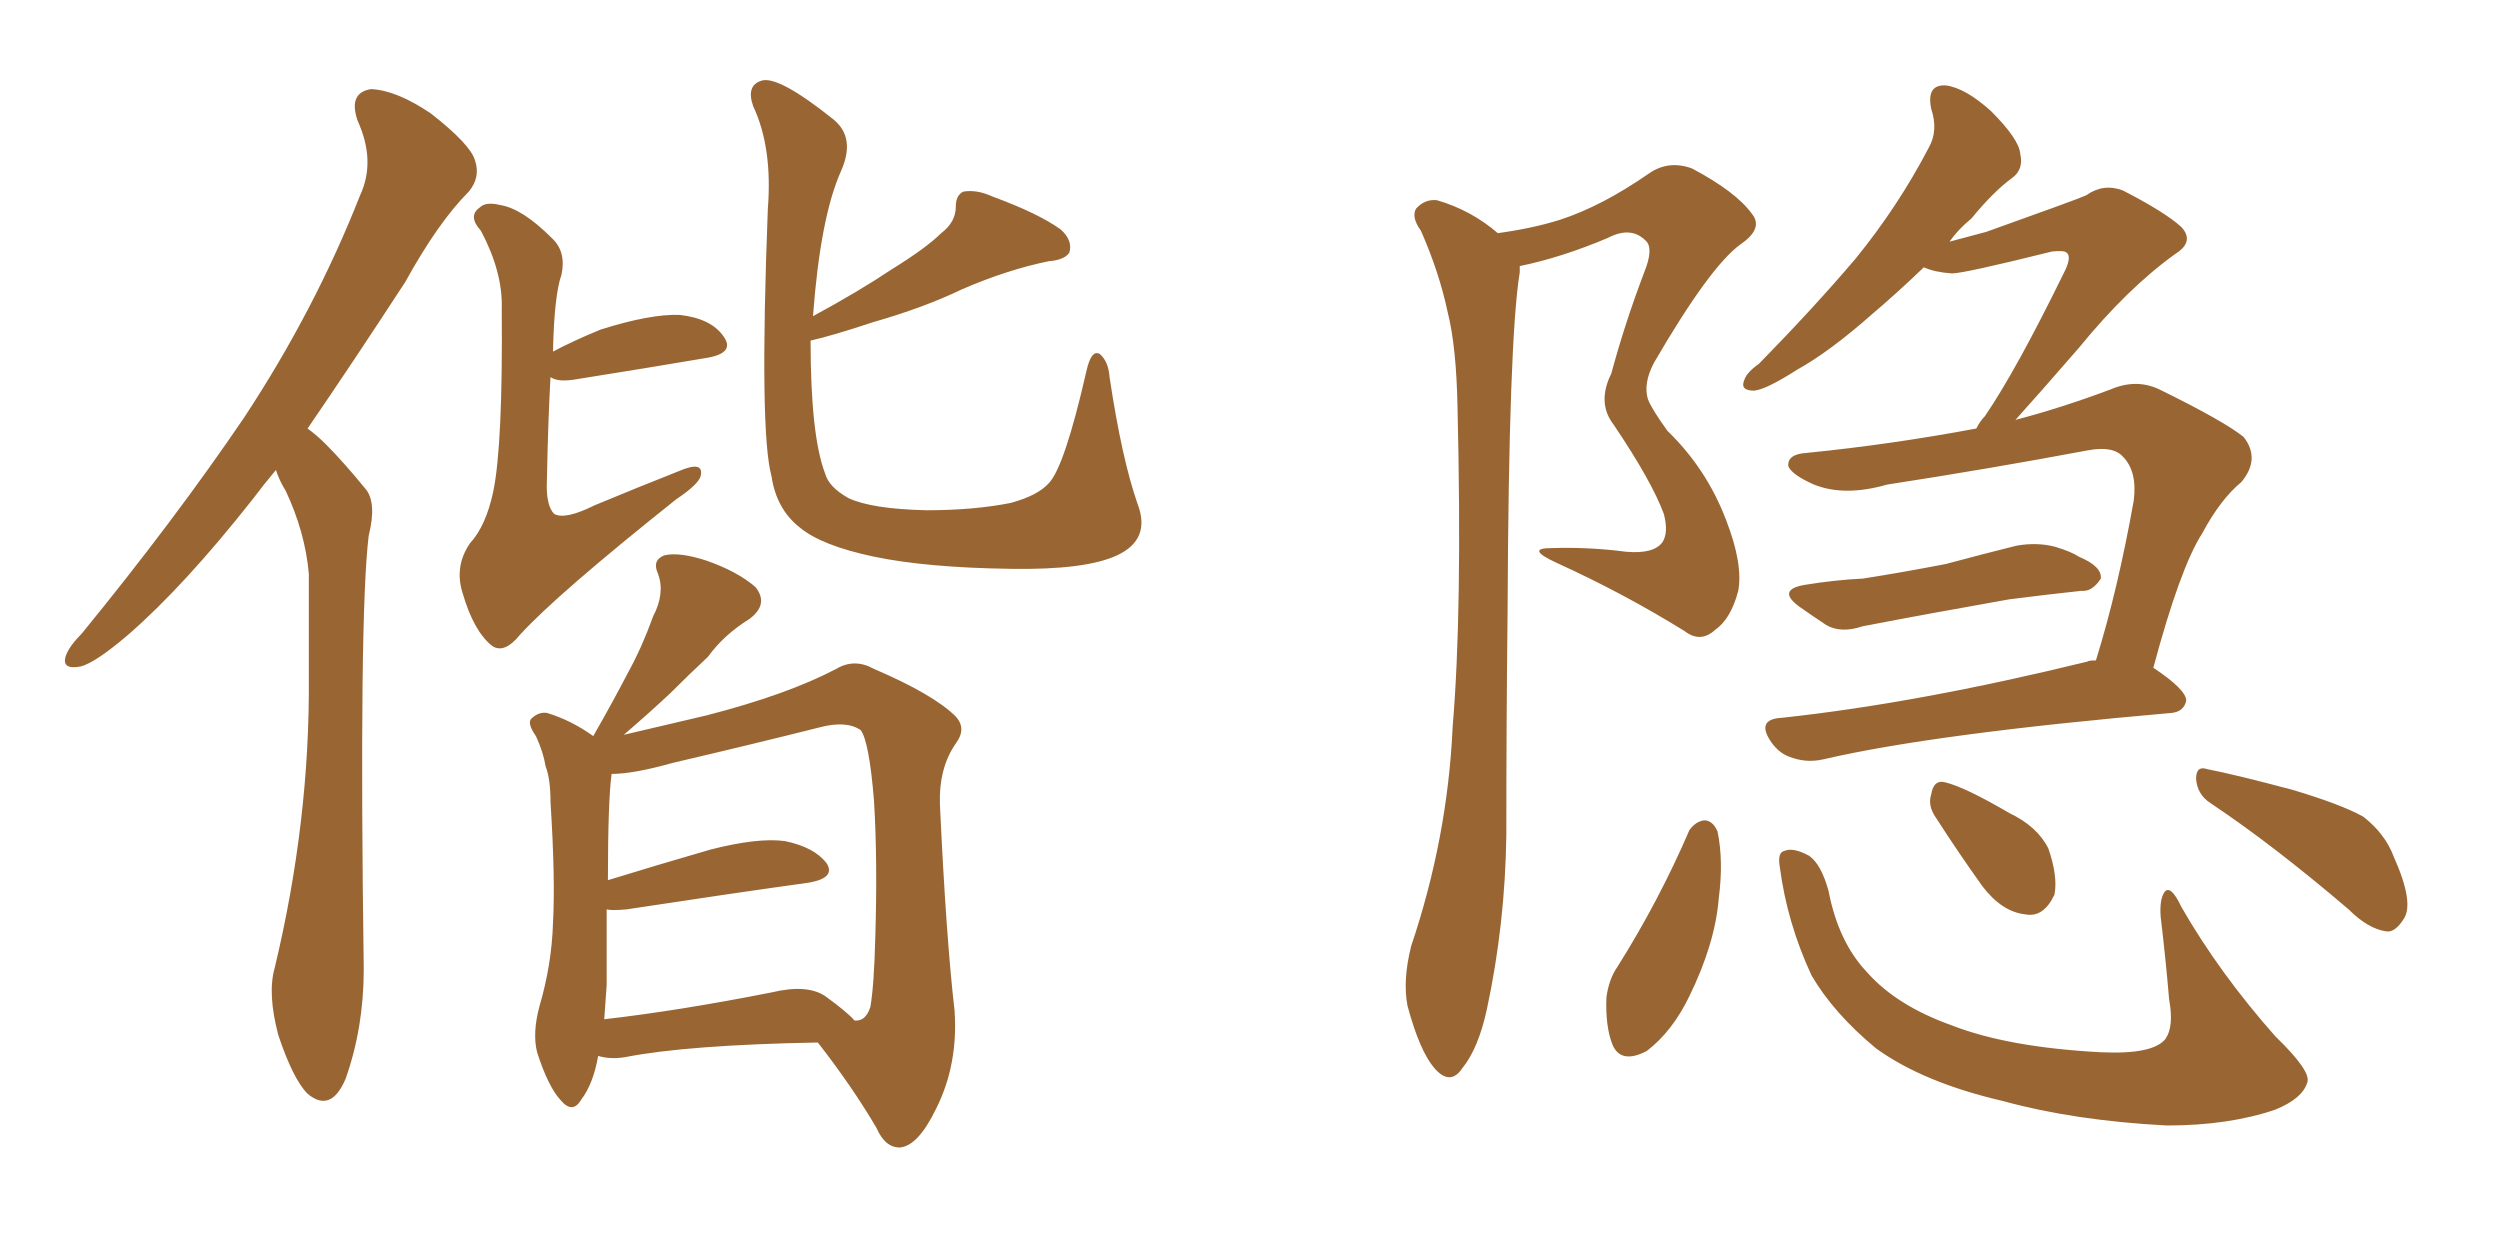 <svg xmlns="http://www.w3.org/2000/svg" xmlns:xlink="http://www.w3.org/1999/xlink" width="300" height="150"><path fill="#996633" padding="10" d="M33.11 56.40L33.11 56.40Q31.64 58.15 30.32 59.91L30.32 59.91Q22.12 70.31 15.38 76.17L15.38 76.17Q11.43 79.54 9.67 79.98L9.67 79.98Q7.32 80.42 7.91 78.66L7.91 78.66Q8.35 77.49 9.81 76.03L9.81 76.03Q20.95 62.40 29.30 50.10L29.30 50.10Q37.79 37.21 43.21 23.44L43.21 23.44Q45.12 19.34 42.92 14.50L42.92 14.50Q41.75 11.13 44.53 10.69L44.53 10.69Q47.61 10.84 51.71 13.62L51.71 13.62Q56.40 17.29 56.98 19.19L56.98 19.19Q57.71 21.24 56.25 23.00L56.25 23.00Q52.59 26.66 48.63 33.84L48.63 33.84Q42.33 43.51 36.91 51.42L36.91 51.42Q38.09 52.29 39.11 53.32L39.11 53.32Q41.16 55.37 43.80 58.59L43.80 58.59Q45.26 60.21 44.24 64.31L44.24 64.31Q43.07 73.97 43.65 116.31L43.65 116.31Q43.65 123.34 41.46 129.49L41.46 129.49Q39.70 133.59 36.91 131.25L36.91 131.25Q35.16 129.49 33.40 124.22L33.40 124.22Q32.08 119.24 32.96 116.16L32.96 116.16Q37.21 98.44 37.06 81.15L37.06 81.15Q37.06 75.15 37.06 68.85L37.06 68.85Q36.62 63.87 34.28 58.89L34.28 58.89Q33.54 57.71 33.11 56.40ZM66.06 45.26L66.06 45.26Q65.77 50.39 65.63 57.57L65.63 57.57Q65.48 60.64 66.50 61.67L66.50 61.67Q67.82 62.40 71.34 60.64L71.34 60.64Q76.61 58.45 81.45 56.54L81.45 56.54Q84.52 55.22 84.08 57.13L84.08 57.13Q83.79 58.15 81.15 59.91L81.15 59.91Q66.80 71.34 62.40 76.17L62.40 76.17Q60.50 78.52 59.03 77.49L59.03 77.49Q56.84 75.73 55.52 71.19L55.52 71.19Q54.49 67.97 56.40 65.19L56.40 65.19Q58.30 63.13 59.18 59.03L59.18 59.03Q60.35 53.47 60.21 37.06L60.21 37.06Q60.35 32.67 57.71 27.69L57.71 27.69Q56.10 25.93 57.57 24.90L57.57 24.90Q58.30 24.17 60.06 24.61L60.06 24.61Q62.70 25.05 66.21 28.56L66.21 28.56Q67.97 30.18 67.38 32.96L67.38 32.96Q66.50 35.45 66.36 42.19L66.36 42.19Q68.85 40.87 72.07 39.55L72.07 39.55Q78.08 37.65 81.59 37.79L81.59 37.79Q85.40 38.23 86.87 40.43L86.87 40.43Q88.18 42.33 84.96 42.92L84.96 42.92Q78.08 44.09 68.85 45.56L68.85 45.56Q66.94 45.85 66.06 45.26ZM97.27 40.87L97.27 40.87Q97.27 52.29 99.02 56.84L99.02 56.84Q99.46 58.45 101.81 59.77L101.81 59.77Q104.59 61.08 111.18 61.23L111.18 61.23Q116.89 61.23 121.29 60.35L121.29 60.35Q124.51 59.47 125.83 58.01L125.83 58.01Q127.73 56.10 130.37 44.53L130.37 44.53Q130.96 41.89 131.98 42.48L131.98 42.48Q133.01 43.36 133.15 45.26L133.15 45.26Q134.62 55.08 136.52 60.50L136.52 60.50Q138.13 64.75 134.03 66.65L134.03 66.65Q130.22 68.41 121.29 68.26L121.29 68.26Q111.18 68.12 104.88 66.80L104.88 66.80Q98.58 65.48 95.95 63.28L95.95 63.28Q93.16 61.08 92.58 57.13L92.58 57.13Q91.11 51.86 92.14 25.05L92.14 25.05Q92.72 17.72 90.38 12.74L90.38 12.74Q89.50 10.25 91.41 9.67L91.41 9.67Q93.46 9.08 100.05 14.36L100.05 14.36Q102.69 16.55 100.93 20.51L100.93 20.51Q98.44 26.07 97.56 37.94L97.56 37.94Q102.98 35.01 106.93 32.37L106.93 32.37Q111.18 29.74 112.94 27.98L112.94 27.98Q114.70 26.66 114.70 24.76L114.70 24.76Q114.70 23.44 115.58 23.00L115.58 23.00Q117.19 22.71 119.09 23.58L119.09 23.58Q124.66 25.63 127.29 27.54L127.29 27.54Q128.76 28.86 128.32 30.32L128.32 30.32Q127.73 31.20 125.83 31.35L125.83 31.35Q120.85 32.37 115.43 34.72L115.43 34.72Q110.89 36.91 104.74 38.67L104.74 38.67Q99.90 40.28 97.27 40.87ZM71.78 126.71L71.78 126.71Q71.19 130.08 69.73 131.98L69.73 131.98Q68.70 133.74 67.24 131.98L67.24 131.98Q65.77 130.37 64.45 126.27L64.45 126.27Q63.87 123.93 64.75 120.70L64.75 120.70Q66.21 115.72 66.36 110.74L66.36 110.74Q66.65 105.47 66.06 96.24L66.06 96.24Q66.06 93.46 65.48 91.99L65.48 91.99Q65.19 90.23 64.31 88.33L64.31 88.33Q63.28 86.87 63.72 86.28L63.72 86.28Q64.60 85.40 65.63 85.55L65.63 85.55Q68.55 86.43 71.19 88.33L71.19 88.33Q73.54 84.23 75.44 80.57L75.44 80.57Q77.05 77.64 78.37 73.97L78.37 73.97Q79.83 71.19 78.96 68.85L78.96 68.85Q78.22 67.24 79.69 66.65L79.69 66.65Q81.45 66.21 84.67 67.24L84.67 67.24Q88.48 68.55 90.67 70.46L90.67 70.46Q92.29 72.51 89.94 74.27L89.94 74.27Q86.87 76.17 84.96 78.81L84.96 78.81Q82.76 80.86 80.42 83.20L80.42 83.20Q78.08 85.40 74.85 88.18L74.85 88.18Q78.66 87.30 84.81 85.84L84.81 85.84Q94.48 83.35 100.34 80.27L100.34 80.27Q102.54 78.96 104.88 80.27L104.88 80.27Q112.06 83.35 114.70 85.99L114.70 85.99Q116.02 87.45 114.70 89.21L114.70 89.21Q112.65 92.14 112.79 96.53L112.79 96.53Q113.53 112.50 114.55 121.29L114.55 121.29Q114.99 127.73 112.35 133.01L112.35 133.01Q110.16 137.55 107.96 137.70L107.96 137.70Q106.20 137.70 105.18 135.35L105.18 135.35Q102.25 130.37 98.14 125.10L98.14 125.10Q82.47 125.39 75 126.86L75 126.86Q73.24 127.15 71.78 126.71ZM99.02 119.53L99.02 119.53L99.02 119.53Q101.66 121.44 102.54 122.46L102.54 122.46Q103.86 122.61 104.44 120.85L104.44 120.85Q104.88 118.36 105.03 112.65L105.03 112.65Q105.32 103.27 104.88 96.09L104.88 96.09Q104.30 88.92 103.27 87.60L103.27 87.60Q101.51 86.43 98.29 87.30L98.29 87.30Q90.09 89.36 80.71 91.55L80.71 91.55Q76.03 92.87 73.39 92.87L73.39 92.87Q72.95 96.24 72.95 105.62L72.95 105.62Q78.66 103.86 85.25 101.95L85.25 101.95Q90.97 100.49 94.19 100.93L94.19 100.93Q97.71 101.66 99.17 103.56L99.17 103.56Q100.34 105.32 97.12 105.91L97.12 105.91Q87.60 107.23 75.15 109.13L75.15 109.13Q73.39 109.28 72.80 109.13L72.80 109.13Q72.80 113.67 72.80 118.21L72.80 118.21Q72.66 120.41 72.51 122.31L72.51 122.31Q81.45 121.29 92.58 119.09L92.58 119.09Q96.83 118.07 99.02 119.53ZM179.74 27.98L179.74 27.98Q183.98 27.39 187.21 26.37L187.21 26.37Q192.19 24.76 197.90 20.80L197.90 20.80Q200.24 19.19 203.03 20.21L203.03 20.21Q208.30 23.00 210.21 25.63L210.21 25.63Q211.67 27.39 208.89 29.30L208.89 29.30Q205.22 31.93 198.49 43.51L198.49 43.51Q197.17 46.00 197.75 47.90L197.75 47.90Q198.19 49.07 200.10 51.71L200.10 51.71Q204.79 56.25 207.13 62.40L207.13 62.40Q209.18 67.68 208.59 70.90L208.59 70.90Q207.71 74.27 205.81 75.59L205.81 75.59Q204.05 77.20 202.15 75.73L202.15 75.73Q194.82 71.19 186.77 67.53L186.77 67.53Q182.96 65.77 186.18 65.77L186.18 65.77Q190.72 65.63 195.12 66.21L195.12 66.21Q198.49 66.50 199.51 65.04L199.51 65.04Q200.24 63.87 199.66 61.67L199.66 61.67Q198.19 57.71 193.65 50.98L193.65 50.98Q191.60 48.34 193.36 44.82L193.36 44.82Q194.97 38.82 197.31 32.67L197.31 32.67Q198.49 29.74 197.46 28.86L197.46 28.86Q195.70 27.10 192.92 28.56L192.92 28.56Q187.35 30.91 182.37 31.93L182.37 31.93Q182.37 32.23 182.37 32.67L182.37 32.67Q181.05 40.72 180.91 73.39L180.91 73.39Q180.76 86.57 180.76 100.20L180.76 100.20Q180.62 110.89 178.42 121.14L178.42 121.14Q177.39 125.83 175.49 128.17L175.49 128.17Q174.02 130.37 172.12 128.17L172.12 128.17Q170.36 126.12 168.90 120.70L168.90 120.70Q168.31 117.63 169.34 113.53L169.34 113.53Q173.73 100.49 174.32 87.16L174.32 87.16Q175.49 73.39 174.90 48.78L174.90 48.78Q174.76 41.60 173.73 37.50L173.73 37.50Q172.71 32.67 170.51 27.69L170.51 27.69Q169.34 26.07 169.92 25.05L169.92 25.05Q170.95 23.88 172.41 24.02L172.41 24.02Q176.51 25.20 179.74 27.98ZM216.65 70.17L216.65 70.17Q220.31 69.58 223.54 69.43L223.54 69.43Q228.22 68.70 233.50 67.68L233.50 67.68Q237.89 66.50 241.99 65.48L241.99 65.48Q244.48 65.04 246.68 65.63L246.68 65.63Q248.58 66.21 249.46 66.80L249.46 66.80Q252.25 67.97 252.10 69.43L252.10 69.43Q251.07 71.04 249.76 70.90L249.76 70.90Q245.65 71.34 241.11 71.92L241.11 71.92Q231.15 73.68 223.54 75.15L223.54 75.15Q220.90 76.03 219.14 75L219.14 75Q217.38 73.83 215.92 72.80L215.92 72.80Q213.13 70.75 216.65 70.17ZM251.51 79.25L251.51 79.25Q254.15 70.75 256.05 60.06L256.05 60.06Q256.49 56.54 254.74 54.79L254.74 54.79Q253.56 53.47 250.49 54.05L250.49 54.05Q238.77 56.25 226.46 58.15L226.46 58.15Q221.34 59.62 217.68 58.15L217.68 58.15Q215.04 56.98 214.60 55.96L214.60 55.96Q214.45 54.49 216.80 54.35L216.80 54.35Q227.05 53.32 237.16 51.42L237.16 51.42Q237.60 50.54 238.18 49.95L238.18 49.95Q241.99 44.38 247.85 32.37L247.85 32.37Q248.58 30.76 248.00 30.32L248.00 30.32Q247.71 30.03 246.24 30.18L246.24 30.18Q235.69 32.81 234.23 32.81L234.23 32.81Q232.18 32.67 230.86 32.08L230.86 32.08Q227.49 35.30 224.71 37.65L224.71 37.65Q219.58 42.19 215.63 44.38L215.63 44.38Q211.96 46.73 210.50 46.88L210.50 46.88Q208.74 46.88 209.33 45.56L209.33 45.56Q209.62 44.68 211.08 43.65L211.08 43.65Q217.68 36.91 222.66 31.05L222.66 31.05Q227.78 24.76 231.45 17.72L231.45 17.72Q232.62 15.67 231.74 13.04L231.74 13.04Q231.15 10.11 233.50 10.25L233.50 10.25Q235.84 10.55 238.92 13.33L238.92 13.33Q242.29 16.70 242.43 18.46L242.43 18.46Q242.87 20.36 241.41 21.39L241.41 21.39Q239.21 23.00 236.57 26.22L236.57 26.22Q234.96 27.54 233.94 29.00L233.94 29.00Q236.13 28.42 238.33 27.83L238.33 27.83Q249.02 24.02 250.34 23.44L250.34 23.44Q252.39 21.97 254.74 22.85L254.74 22.85Q259.86 25.49 261.77 27.25L261.77 27.25Q263.38 29.00 261.04 30.47L261.04 30.47Q255.32 34.57 249.46 41.75L249.46 41.75Q244.63 47.31 241.85 50.39L241.85 50.39Q247.41 48.93 253.27 46.73L253.27 46.73Q256.35 45.41 259.13 46.73L259.13 46.73Q266.89 50.54 269.24 52.44L269.24 52.44Q271.29 55.08 268.95 57.86L268.95 57.86Q266.46 59.91 264.26 64.01L264.26 64.01Q261.62 68.12 258.40 80.13L258.40 80.13Q262.35 82.76 262.35 84.08L262.35 84.08Q262.06 85.40 260.60 85.55L260.60 85.55Q232.03 88.04 218.85 91.11L218.85 91.11Q216.94 91.55 215.19 90.97L215.19 90.97Q213.57 90.53 212.55 89.06L212.55 89.06Q210.64 86.28 213.87 86.13L213.87 86.13Q230.13 84.38 250.49 79.39L250.49 79.39Q250.63 79.25 251.51 79.25ZM202.73 99.61L202.73 99.61Q203.47 98.58 204.49 98.44L204.49 98.44Q205.52 98.44 206.10 99.76L206.10 99.76Q206.84 103.27 206.25 107.81L206.25 107.81Q205.81 113.23 202.73 119.53L202.73 119.53Q200.68 123.78 197.61 126.12L197.61 126.12Q194.53 127.73 193.51 125.39L193.51 125.39Q192.63 123.19 192.77 119.68L192.77 119.68Q193.07 117.48 194.09 116.02L194.09 116.02Q199.07 108.11 202.73 99.61ZM213.57 104.00L213.57 104.00Q213.28 102.25 214.16 102.10L214.16 102.10Q215.19 101.66 217.09 102.69L217.09 102.69Q218.55 103.71 219.43 106.93L219.43 106.93Q220.61 113.09 224.12 116.75L224.12 116.75Q227.64 120.70 234.23 123.05L234.23 123.05Q240.97 125.68 252.10 126.27L252.10 126.27Q258.40 126.56 259.86 124.66L259.86 124.66Q260.89 123.19 260.30 119.97L260.30 119.97Q259.86 114.84 259.28 110.01L259.28 110.01Q259.13 107.96 259.72 107.08L259.72 107.08Q260.45 106.05 261.77 108.84L261.77 108.84Q266.31 116.75 273.05 124.37L273.05 124.37Q277.44 128.61 276.86 129.93L276.86 129.93Q276.27 131.84 273.05 133.15L273.05 133.15Q267.48 135.06 260.01 135.06L260.01 135.06Q248.88 134.47 240.38 132.13L240.38 132.13Q230.86 129.93 225.15 125.83L225.15 125.83Q220.02 121.58 217.38 117.04L217.38 117.04Q214.45 110.74 213.57 104.00ZM232.32 98.14L232.32 98.14Q231.30 96.68 231.74 95.36L231.74 95.36Q232.03 93.46 233.50 93.90L233.50 93.90Q235.84 94.48 241.11 97.56L241.11 97.56Q244.48 99.17 245.80 101.81L245.80 101.81Q246.97 105.18 246.53 107.37L246.53 107.37Q245.21 110.16 243.02 109.72L243.02 109.72Q240.23 109.42 237.89 106.35L237.89 106.35Q234.96 102.25 232.32 98.14ZM265.28 96.39L265.28 96.39L265.28 96.39Q263.67 95.36 263.53 93.46L263.53 93.46Q263.53 91.85 264.84 92.29L264.84 92.29Q268.51 93.02 275.10 94.78L275.10 94.78Q280.96 96.53 283.59 98.00L283.59 98.00Q286.23 100.05 287.26 102.83L287.26 102.83Q289.75 108.40 288.43 110.30L288.43 110.30Q287.40 111.91 286.38 111.77L286.38 111.77Q284.18 111.47 281.84 109.13L281.84 109.13Q272.75 101.37 265.28 96.39Z"/></svg>